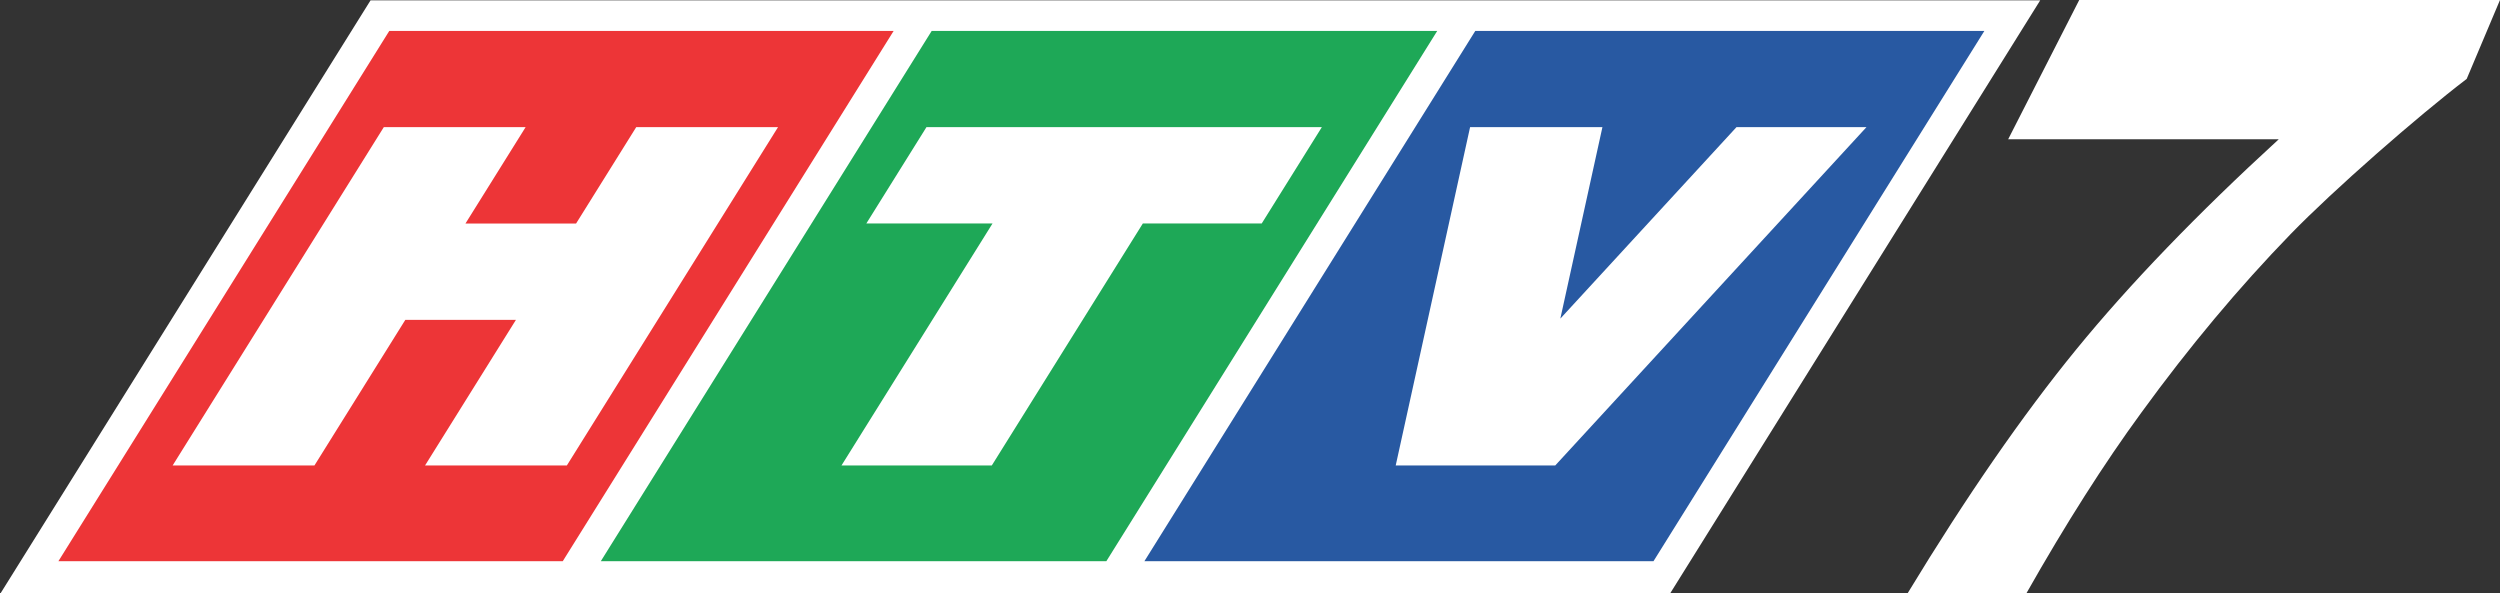 <?xml version="1.0" encoding="UTF-8" standalone="no"?>
<!-- Created with Inkscape (http://www.inkscape.org/) -->

<svg
   width="212.825mm"
   height="50.52mm"
   viewBox="0 0 212.825 50.52"
   version="1.1"
   id="svg5"
   inkscape:version="1.1.1 (3bf5ae0d25, 2021-09-20)"
   sodipodi:docname="project21.svg"
   xmlns:inkscape="http://www.inkscape.org/namespaces/inkscape"
   xmlns:sodipodi="http://sodipodi.sourceforge.net/DTD/sodipodi-0.dtd"
   xmlns="http://www.w3.org/2000/svg"
   xmlns:svg="http://www.w3.org/2000/svg"
   xmlns:rdf="http://www.w3.org/1999/02/22-rdf-syntax-ns#"
   xmlns:cc="http://creativecommons.org/ns#">
  <rect x="0" y="0" width="212.825" height="50.52" fill="#333333" stroke="none"/>
  <sodipodi:namedview
     id="namedview7"
     pagecolor="#ffffff"
     bordercolor="#666666"
     borderopacity="1.0"
     inkscape:pageshadow="2"
     inkscape:pageopacity="0.0"
     inkscape:pagecheckerboard="0"
     inkscape:document-units="mm"
     showgrid="false"
     inkscape:snap-bbox="true"
     inkscape:bbox-nodes="true"
     showguides="false"
     inkscape:snap-bbox-edge-midpoints="false"
     inkscape:snap-global="true"
     inkscape:zoom="1"
     inkscape:cx="400.5"
     inkscape:cy="96.5"
     inkscape:window-width="1366"
     inkscape:window-height="697"
     inkscape:window-x="-8"
     inkscape:window-y="-8"
     inkscape:window-maximized="1"
     inkscape:current-layer="layer1"
     inkscape:bbox-paths="true"
     inkscape:snap-nodes="false" />
  <defs
     id="defs2" />
  <g
     inkscape:label="Layer 1"
     inkscape:groupmode="layer"
     id="layer1"
     transform="translate(-19.112,-54.155)">
    <g
       id="g527">
      <path
         d="m 196.117,54.155 h 35.819 l -2.834,6.717 c -4.215,3.216 -11.341,9.457 -14.979,13.201 -4.413,4.549 -8.65,9.615 -12.71,15.197 -3.178,4.342 -6.445,9.477 -9.801,15.404 h -10.114 c 5.004,-8.248 9.786,-15.163 14.344,-20.746 4.558,-5.583 10.313,-11.556 17.262,-17.92 h -23.036 z"
         id="path3777"
         sodipodi:nodetypes="cccccccsccc"
         style="font-weight:900;font-size:51.088px;line-height:1.25;font-family:Arial;-inkscape-font-specification:'Arial Heavy';fill:#ffffff;stroke-width:0.3" />
      <g
         id="g151"
         style="stroke:none;stroke-width:1;stroke-linejoin:miter;stroke-miterlimit:4;stroke-dasharray:none;stroke-opacity:1;paint-order:markers stroke fill"
         transform="matrix(1.006,0,-0.042,1,3.236,4.2124737e-5)">
        <rect
           style="opacity:1;fill:#ffffff;fill-rule:evenodd;stroke:none;stroke-width:1.075;stroke-linejoin:miter;stroke-miterlimit:4;stroke-dasharray:none;stroke-opacity:1;paint-order:markers stroke fill"
           id="rect137"
           width="141.29"
           height="58.37"
           x="80.747"
           y="62.57"
           transform="matrix(1,0,-0.501,0.866,0,0)" />
        <rect
           style="opacity:1;fill:#1ea857;fill-opacity:1;fill-rule:evenodd;stroke:none;stroke-width:1.075;stroke-linejoin:miter;stroke-miterlimit:4;stroke-dasharray:none;stroke-opacity:1;paint-order:markers stroke fill"
           id="rect139"
           width="42.78"
           height="52.131"
           x="129.847"
           y="65.574"
           transform="matrix(1,0,-0.501,0.866,0,0)" />
        <rect
           style="opacity:1;fill:#ed3537;fill-opacity:1;fill-rule:evenodd;stroke:none;stroke-width:1.075;stroke-linejoin:miter;stroke-miterlimit:4;stroke-dasharray:none;stroke-opacity:1;paint-order:markers stroke fill"
           id="rect141"
           width="42.68"
           height="52.131"
           x="83.947"
           y="65.574"
           transform="matrix(1,0,-0.501,0.866,0,0)" />
        <path
           id="path143"
           style="opacity:1;fill:#ffffff;fill-rule:evenodd;stroke:none;stroke-width:1;stroke-linejoin:miter;stroke-miterlimit:4;stroke-dasharray:none;stroke-opacity:1;paint-order:markers stroke fill"
           d="M 50.972,64.98 34.305,93.78 h 12 l 7.173,-12.395 h 9.36 L 55.665,93.78 H 67.665 L 84.332,64.98 H 72.332 l -4.748,8.205 h -9.36 l 4.748,-8.205 z" />
        <path
           id="path145"
           style="opacity:1;fill:#ffffff;fill-rule:evenodd;stroke:none;stroke-width:1;stroke-linejoin:miter;stroke-miterlimit:4;stroke-dasharray:none;stroke-opacity:1;paint-order:markers stroke fill"
           d="m 96.892,64.98 -4.745,8.2 H 102.826 L 90.905,93.78 h 12.72 l 11.921,-20.6 h 10.06 l 4.745,-8.2 z" />
        <rect
           style="opacity:1;fill:#2859a2;fill-opacity:1;fill-rule:evenodd;stroke:none;stroke-width:1.075;stroke-linejoin:miter;stroke-miterlimit:4;stroke-dasharray:none;stroke-opacity:1;paint-order:markers stroke fill"
           id="rect147"
           width="43.08"
           height="52.131"
           x="175.847"
           y="65.574"
           transform="matrix(1,0,-0.501,0.866,0,0)" />
        <path
           id="path149"
           style="opacity:1;fill:#ffffff;fill-rule:evenodd;stroke:none;stroke-width:1;stroke-linejoin:miter;stroke-miterlimit:4;stroke-dasharray:none;stroke-opacity:1;paint-order:markers stroke fill"
           d="m 142.896,64.98 -5.091,28.8 h 2.5 8.7 2.3 l 25.133,-28.8 h -11 l -14.224,16.299 2.881,-16.299 z" />
      </g>
    </g>
  </g>
</svg>
